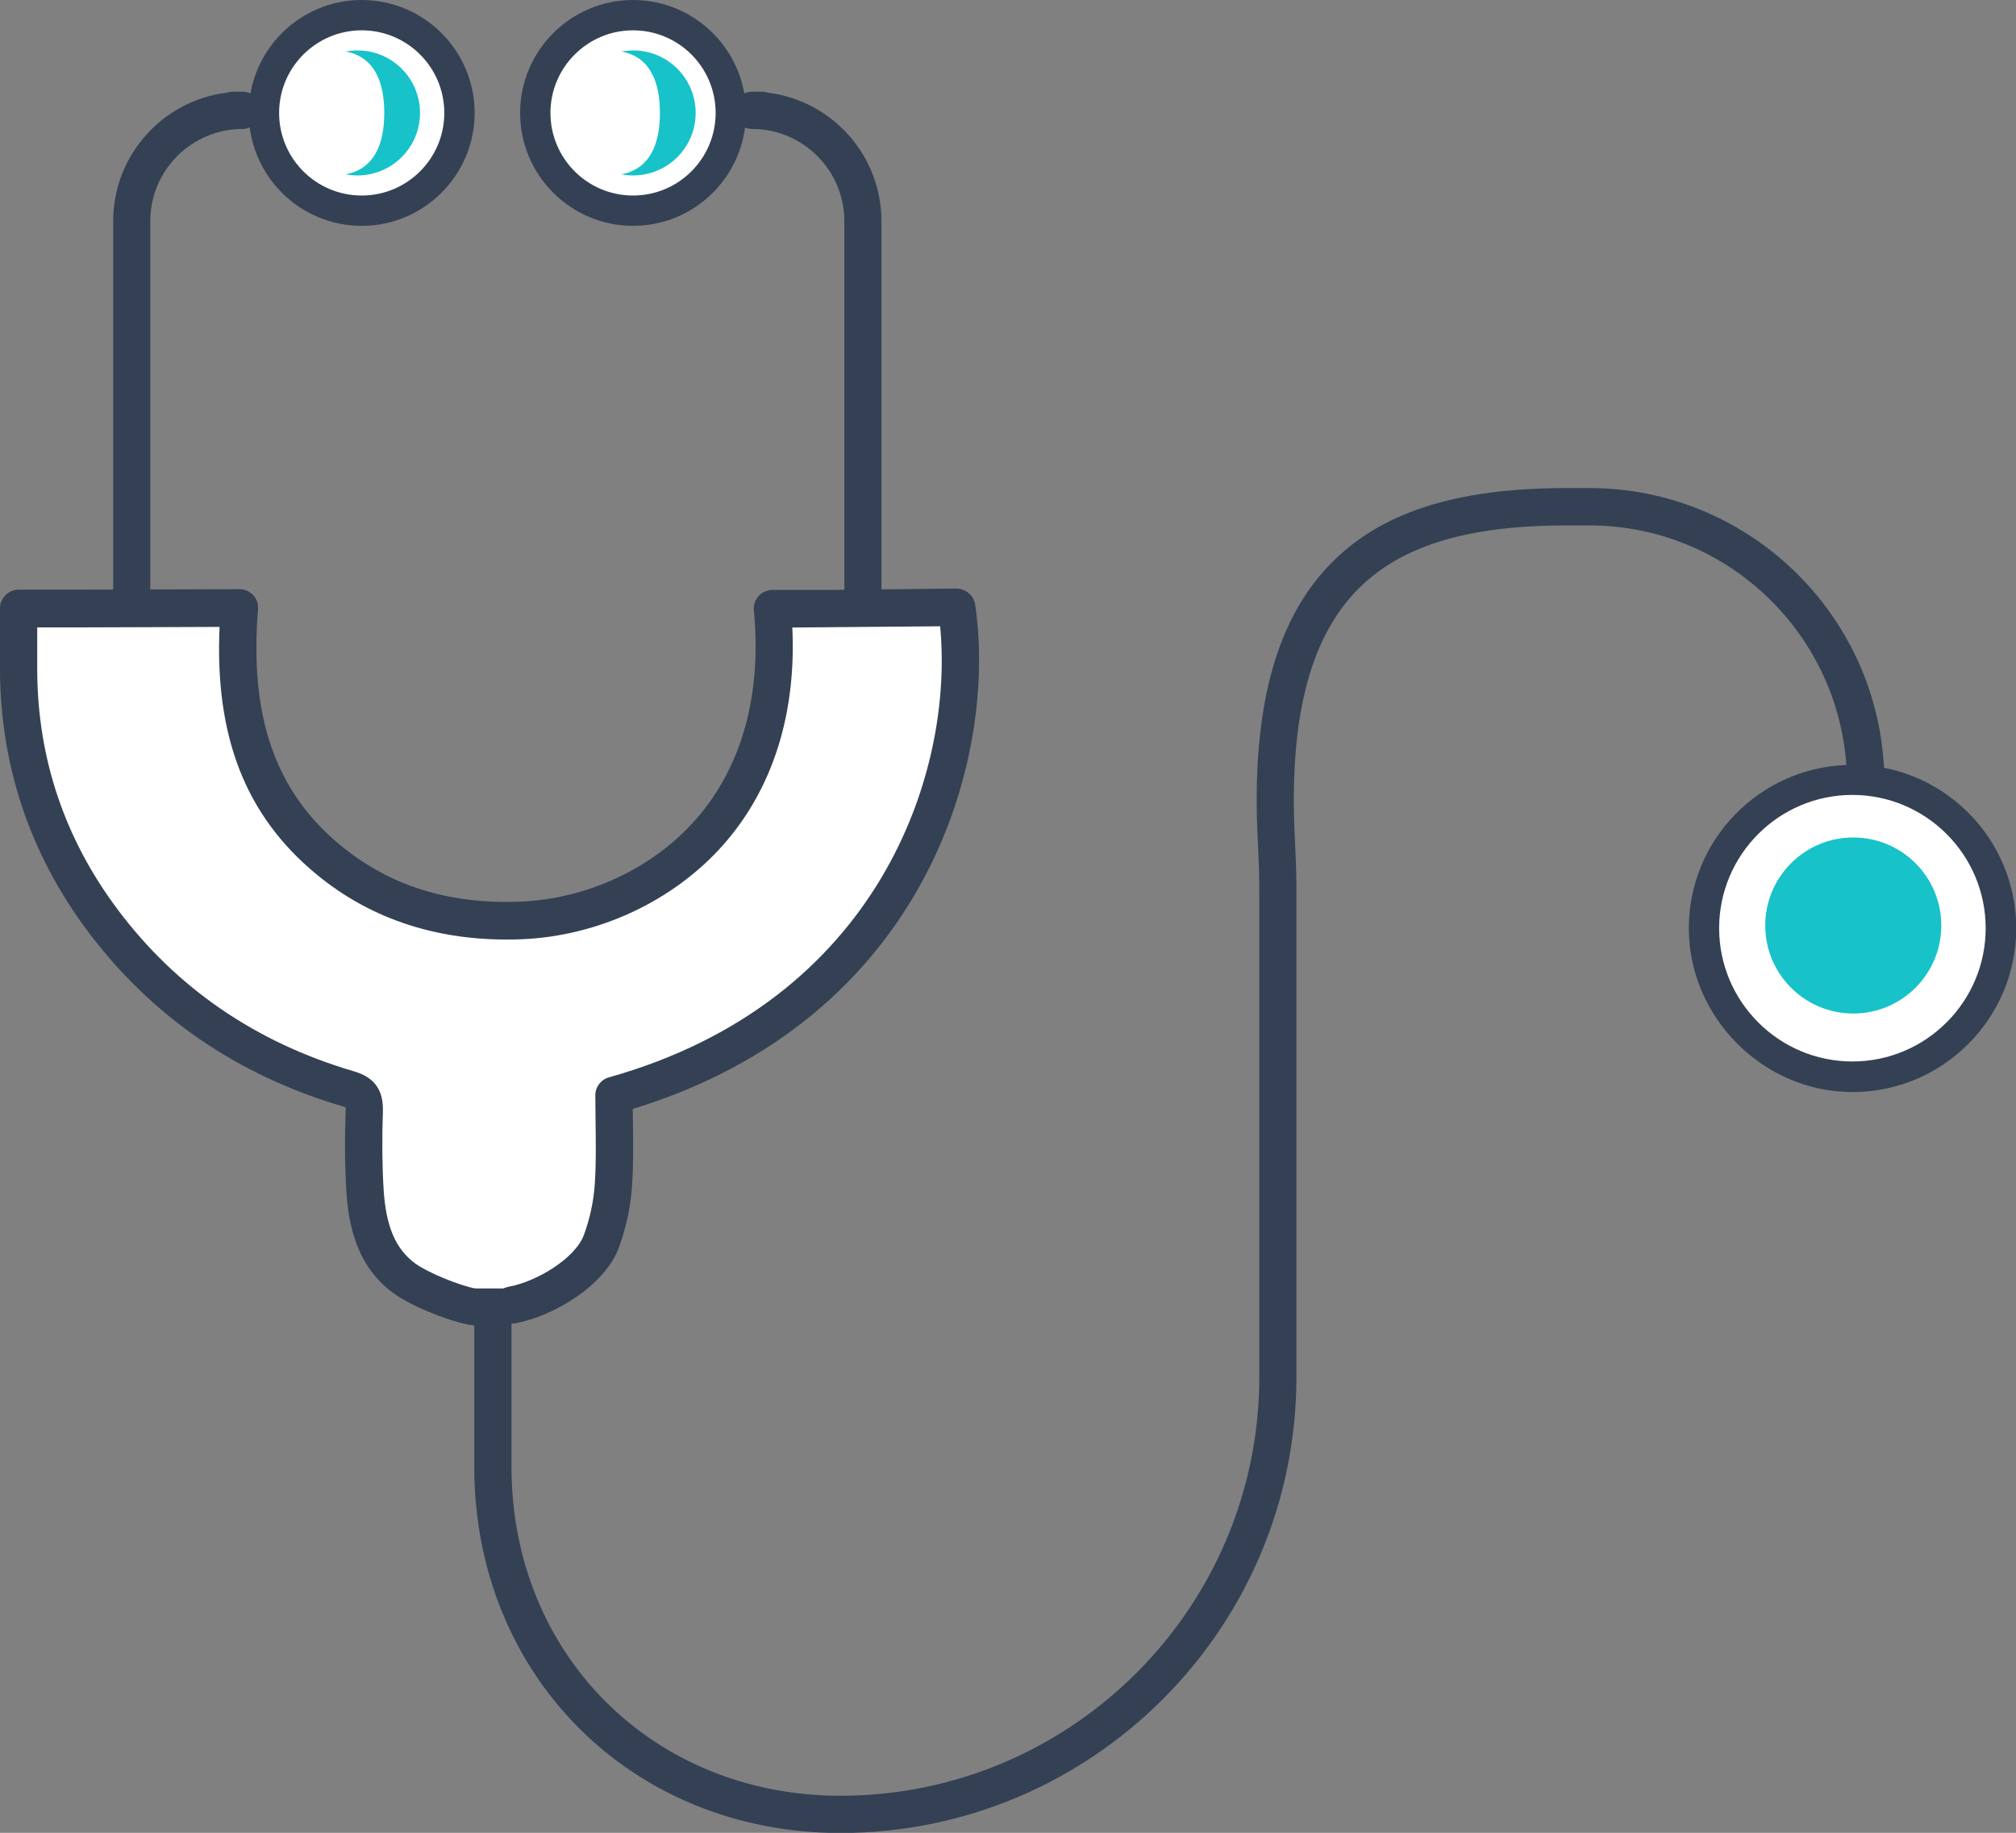 <?xml version="1.0" encoding="UTF-8"?><svg id="Layer_2" xmlns="http://www.w3.org/2000/svg" viewBox="0 0 163.53 148.67"><rect x="0" y="0" width="163.53" height="148.67" fill="#808080" stroke="none"/><defs><style>.cls-1{fill:#fff;}.cls-2{fill:#17c2c9;}.cls-3{fill:#344154;}</style></defs><g id="Dart"><g><circle class="cls-1" cx="150.25" cy="75.38" r="11.71"/><circle class="cls-1" cx="51.45" cy="9.06" r="7.75"/><circle class="cls-1" cx="29.34" cy="9.06" r="7.75"/><g><g><path class="cls-1" d="M38.3,105.98c-1.64-.33-4.31-1.43-5.51-2.3-2.35-1.71-3.02-4.36-3.19-7.1-.14-2.18-.13-4.37-.06-6.56,.04-1.04-.32-1.43-1.3-1.72-8.11-2.39-14.82-6.86-19.91-13.65-4.49-5.99-6.79-12.74-6.83-20.24,0-1.63,0-3.27,0-5.07H6.59c2.38,0,10.14-.04,12.84-.04-.65,7.98,.8,15.12,7.21,20.42,4.51,3.72,9.76,5.14,15.53,4.93,9.97-.36,22.13-8.05,20.49-25.29h4.91l10.03-.11c1.98,13.4-4.92,33.13-27.79,39.57,0,2.39,.12,4.83-.04,7.25-.1,1.56-.44,3.16-.98,4.62-.93,2.5-4.54,4.66-7.23,5.15"/><path class="cls-3" d="M38.31,107.48c-.1,0-.2,0-.3-.03-1.9-.38-4.75-1.57-6.1-2.56-3.09-2.25-3.65-5.77-3.81-8.22-.13-2.01-.15-4.2-.06-6.7,0-.06,0-.11,0-.15-.05-.02-.12-.04-.22-.07-8.56-2.52-15.52-7.3-20.69-14.2C2.45,69.3,.05,62.19,0,54.42c0-1.1,0-2.21,0-3.36v-1.72c0-.83,.68-1.51,1.51-1.51H6.59c1.15,0,3.57-.01,6.06-.02,2.65-.01,5.39-.02,6.78-.02,.42,0,.82,.18,1.11,.49,.29,.31,.43,.72,.39,1.14-.71,8.71,1.41,14.79,6.67,19.13,3.99,3.29,8.73,4.79,14.51,4.59,5.48-.2,10.84-2.69,14.34-6.68,3.73-4.25,5.36-10.12,4.7-16.96-.04-.42,.1-.84,.39-1.16,.29-.31,.69-.49,1.12-.49h4.92l10.01-.11c.7,0,1.4,.54,1.51,1.29,1.86,12.59-4.05,33.66-27.77,40.92,0,.33,0,.66,.01,.99,.02,1.71,.05,3.47-.07,5.23-.11,1.72-.49,3.46-1.08,5.05-1.13,3.03-5.22,5.53-8.37,6.11-.82,.15-1.61-.39-1.76-1.21-.15-.82,.39-1.6,1.21-1.75,2.29-.42,5.38-2.3,6.09-4.19,.49-1.32,.8-2.77,.89-4.19,.11-1.64,.08-3.34,.06-4.99,0-.72-.02-1.45-.02-2.16,0-.68,.45-1.27,1.1-1.45,21.94-6.17,28.01-24.76,26.87-36.59l-11.99,.1c.33,6.99-1.58,13.05-5.56,17.58-4.04,4.6-10.2,7.48-16.5,7.71-6.45,.23-12.02-1.54-16.54-5.27-5.74-4.74-8.26-11.14-7.86-20.07-1.44,0-3.32,.01-5.16,.02-2.5,.01-4.92,.02-6.07,.02H3.02v.21c0,1.15,0,2.24,0,3.34,.04,7.11,2.24,13.62,6.53,19.34,4.77,6.37,11.21,10.78,19.13,13.11,1.06,.31,2.45,.98,2.38,3.22-.08,2.4-.06,4.5,.06,6.41,.19,2.97,.98,4.81,2.57,5.97,.99,.72,3.47,1.75,4.92,2.04,.82,.16,1.35,.96,1.19,1.77-.14,.72-.77,1.21-1.48,1.21Z"/></g><g><path class="cls-3" d="M10.69,49.86c-.83,0-1.51-.67-1.51-1.51V17.94c0-5.35,4.02-9.78,9.2-10.42,.15-.05,.32-.08,.48-.08h.81c.83,0,1.51,.67,1.51,1.51s-.68,1.51-1.51,1.51c-4.13,0-7.48,3.36-7.48,7.48v30.41c0,.83-.68,1.51-1.51,1.51Z"/><path class="cls-3" d="M29.34,18.32c-5.05,0-9.16-4.11-9.16-9.16S24.29,0,29.34,0s9.16,4.11,9.16,9.16-4.11,9.16-9.16,9.16Zm0-15.86c-3.69,0-6.7,3-6.7,6.7s3,6.7,6.7,6.7,6.7-3,6.7-6.7-3-6.7-6.7-6.7Z"/></g><g><path class="cls-3" d="M70,49.86c-.83,0-1.51-.67-1.51-1.51V17.94c0-4.13-3.36-7.48-7.49-7.48-.83,0-1.51-.67-1.51-1.51s.68-1.51,1.51-1.51h.81c.17,0,.33,.03,.49,.08,5.18,.64,9.2,5.07,9.2,10.42v30.41c0,.83-.68,1.51-1.51,1.51Z"/><path class="cls-3" d="M51.35,18.32c-5.05,0-9.16-4.11-9.16-9.16S46.3,0,51.35,0s9.16,4.11,9.16,9.16-4.11,9.16-9.16,9.16Zm0-15.86c-3.69,0-6.7,3-6.7,6.7s3,6.7,6.7,6.7,6.7-3,6.7-6.7-3-6.7-6.7-6.7Z"/></g><path class="cls-3" d="M152.82,62.26c-.65-12.61-11.12-22.67-23.89-22.67h-1.87c-9.06,0-15.19,2-19.28,6.3-4.39,4.61-6.27,11.86-5.76,22.17,.07,1.39,.13,2.74,.13,4.08v39.54c0,18.74-15.24,33.98-33.98,33.98-15.21,0-26.68-11.47-26.68-26.68v-14.47h-3.02v14.47c0,16.93,12.77,29.7,29.7,29.7,20.4,0,36.99-16.59,36.99-36.99v-39.54c0-1.41-.06-2.81-.13-4.23-.47-9.44,1.15-15.96,4.94-19.94,3.48-3.65,8.91-5.36,17.09-5.36h1.87c11.03,0,20.07,8.59,20.84,19.43-7.09,.26-12.78,6.1-12.78,13.25s5.96,13.28,13.28,13.28,13.28-5.96,13.28-13.28c0-6.44-4.62-11.83-10.71-13.02Zm-2.56,23.84c-5.96,0-10.81-4.85-10.81-10.81s4.85-10.81,10.81-10.81,10.81,4.85,10.81,10.81-4.85,10.81-10.81,10.81Z"/><circle class="cls-2" cx="150.33" cy="75.07" r="7.14"/><path class="cls-2" d="M53.53,9.16c0,2.48-.78,4.53-3.12,4.98,.31,.06,.62,.09,.95,.09,2.8,0,5.07-2.27,5.07-5.07s-2.27-5.07-5.07-5.07c-.32,0-.64,.03-.95,.09,2.35,.44,3.12,2.5,3.12,4.98Z"/><path class="cls-2" d="M31.17,9.16c0,2.48-.78,4.53-3.12,4.98,.31,.06,.62,.09,.95,.09,2.8,0,5.07-2.27,5.07-5.07s-2.27-5.07-5.07-5.07c-.32,0-.64,.03-.95,.09,2.35,.44,3.12,2.5,3.12,4.98Z"/></g></g></g></svg>
